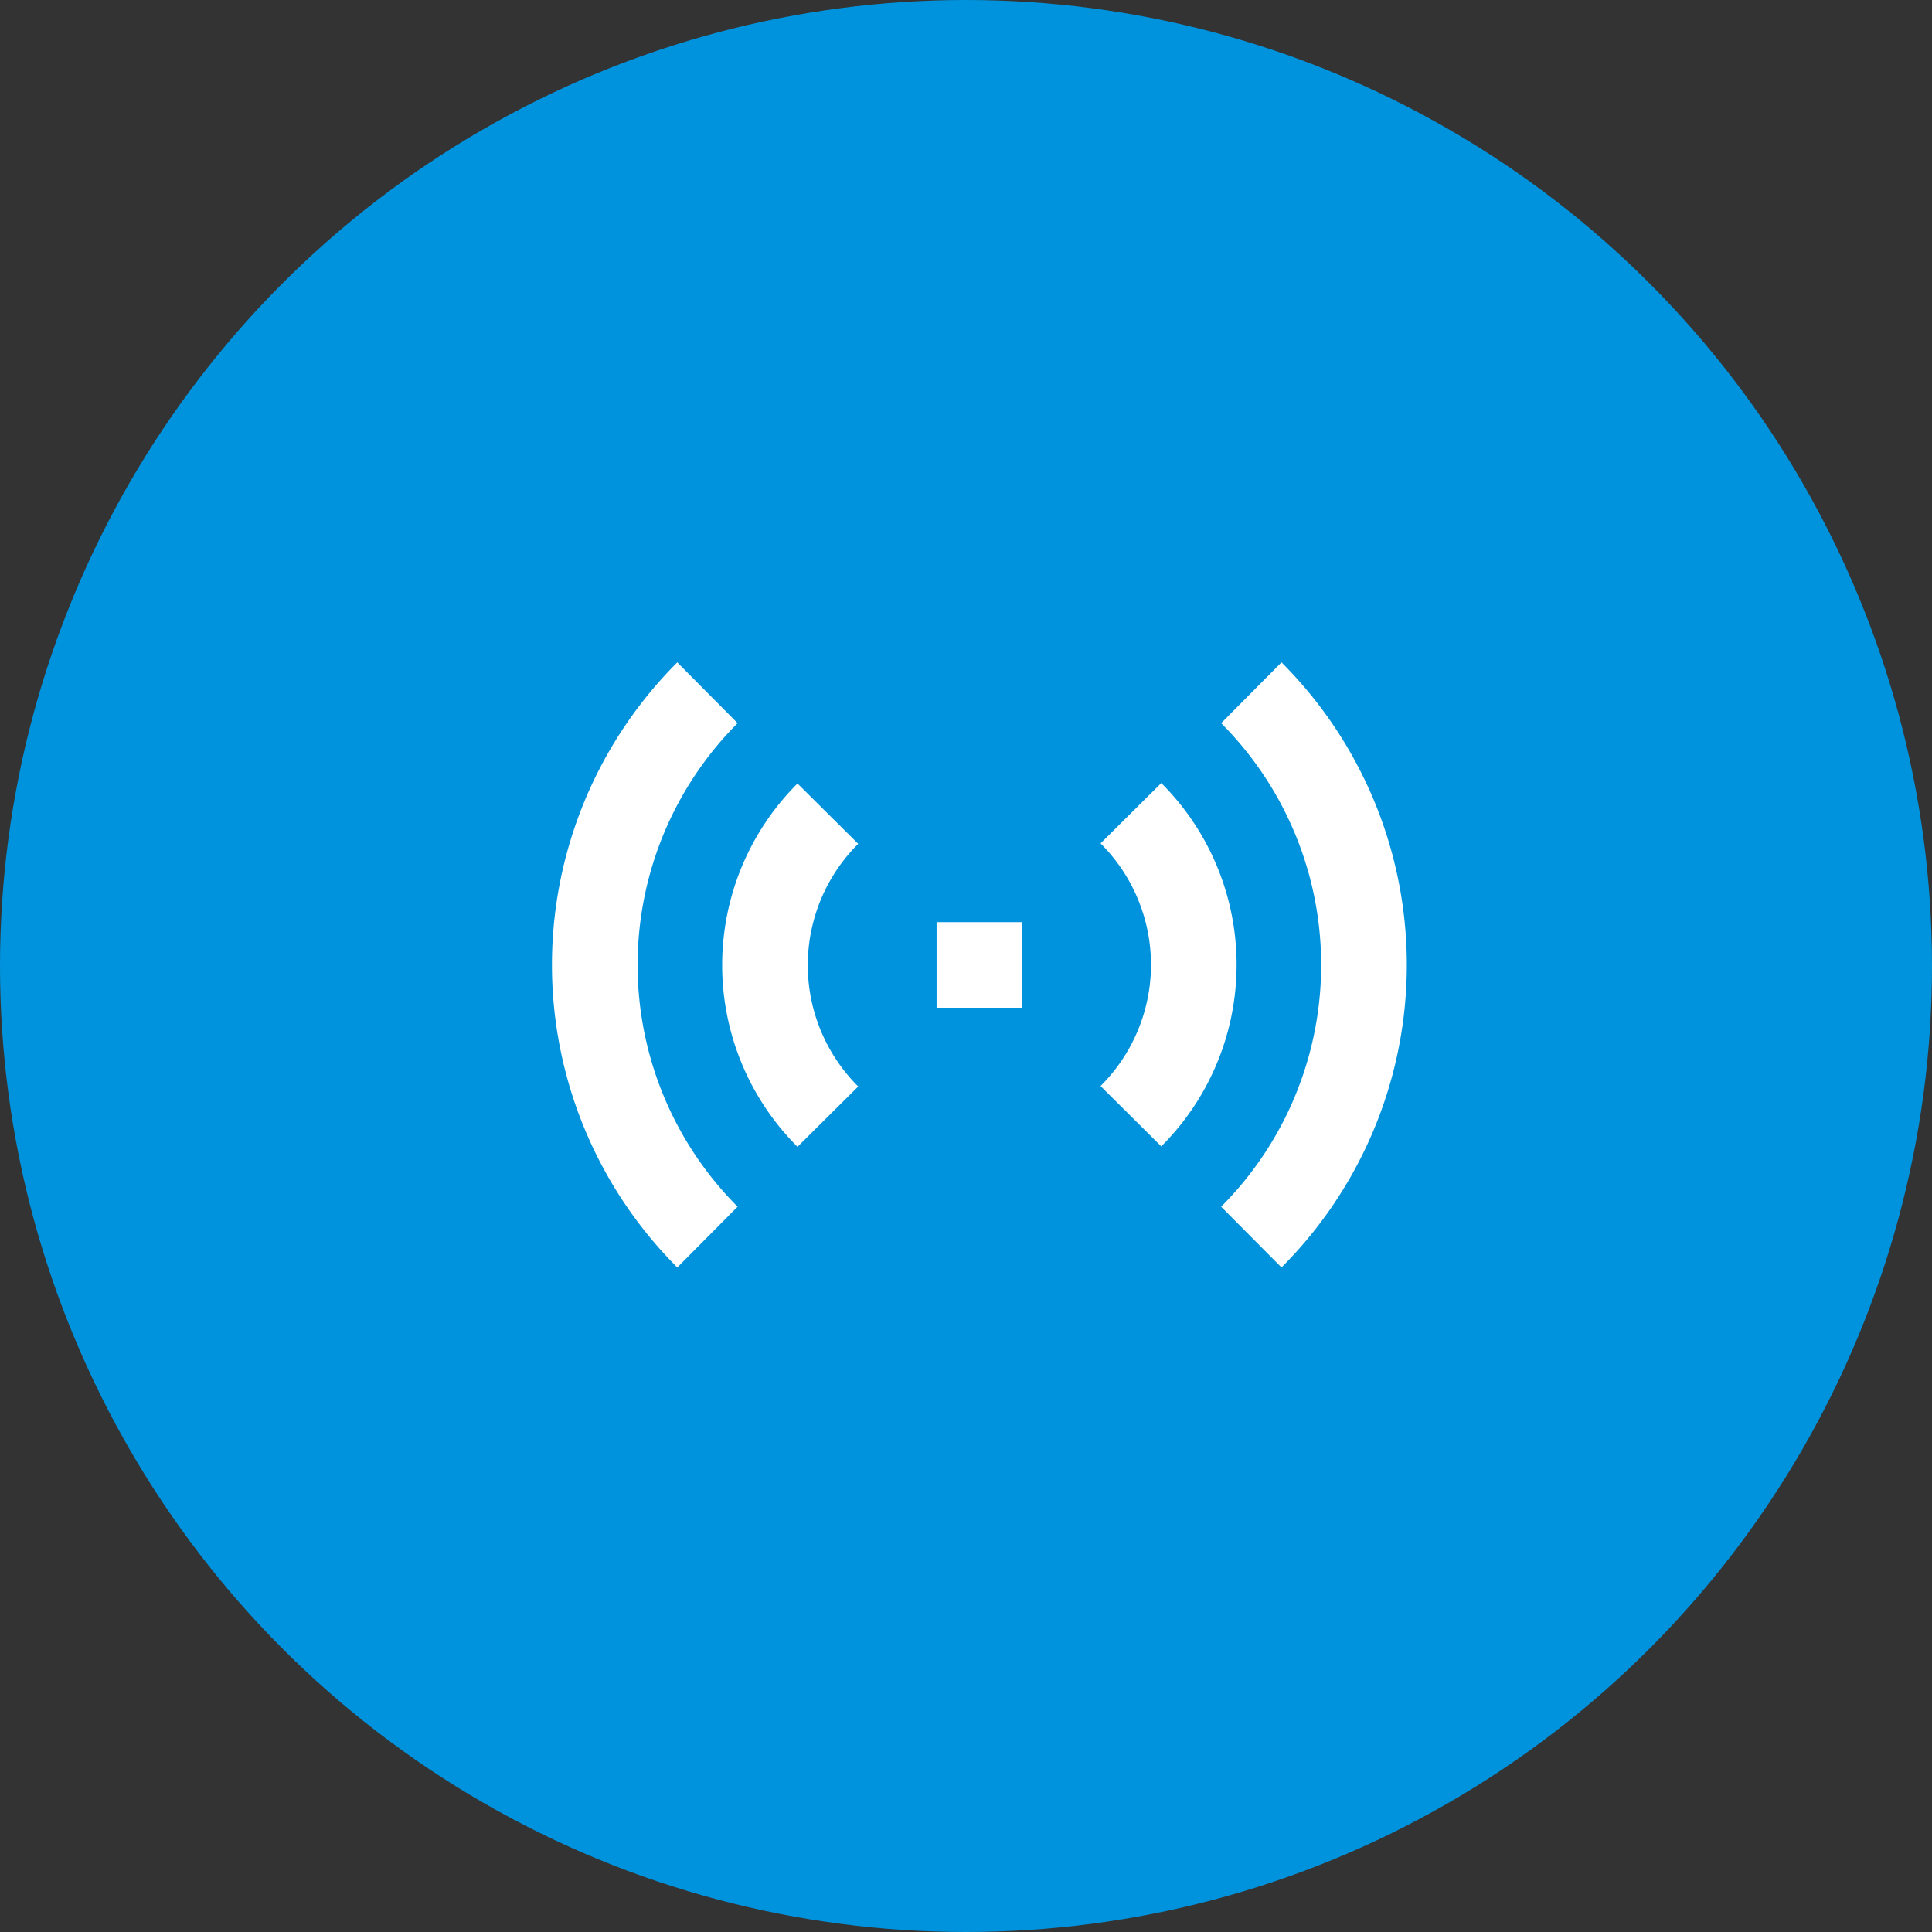 <svg height="70" viewBox="0 0 70 70" width="70" xmlns="http://www.w3.org/2000/svg"><rect x="0" y="0" width="70" height="70" fill="#333333" stroke="none"/><circle cx="35" cy="35" fill="#0093dd" r="35"/><g fill="#fff" transform="translate(17.988 19.07)"><path d="m15.947 14.341h3.101v3.101h-3.101z"/><path d="m8.718 7.76a9.3 9.3 0 0 0 0 13.163l2.2-2.186a6.2 6.2 0 0 1 0-8.791z" transform="translate(2.189 1.558)"/><path d="m17.032 20.913a9.3 9.3 0 0 0 0-13.163l-2.2 2.186a6.2 6.2 0 0 1 0 8.791z" transform="translate(7.055 1.552)"/><path d="m8.737 24.651a12.4 12.4 0 0 1 0-17.519l-2.186-2.202a15.5 15.5 0 0 0 0 21.922z"/><path d="m17.65 7.132a12.4 12.4 0 0 1 0 17.519l2.186 2.2a15.5 15.5 0 0 0 0-21.922z" transform="translate(8.607)"/></g></svg>